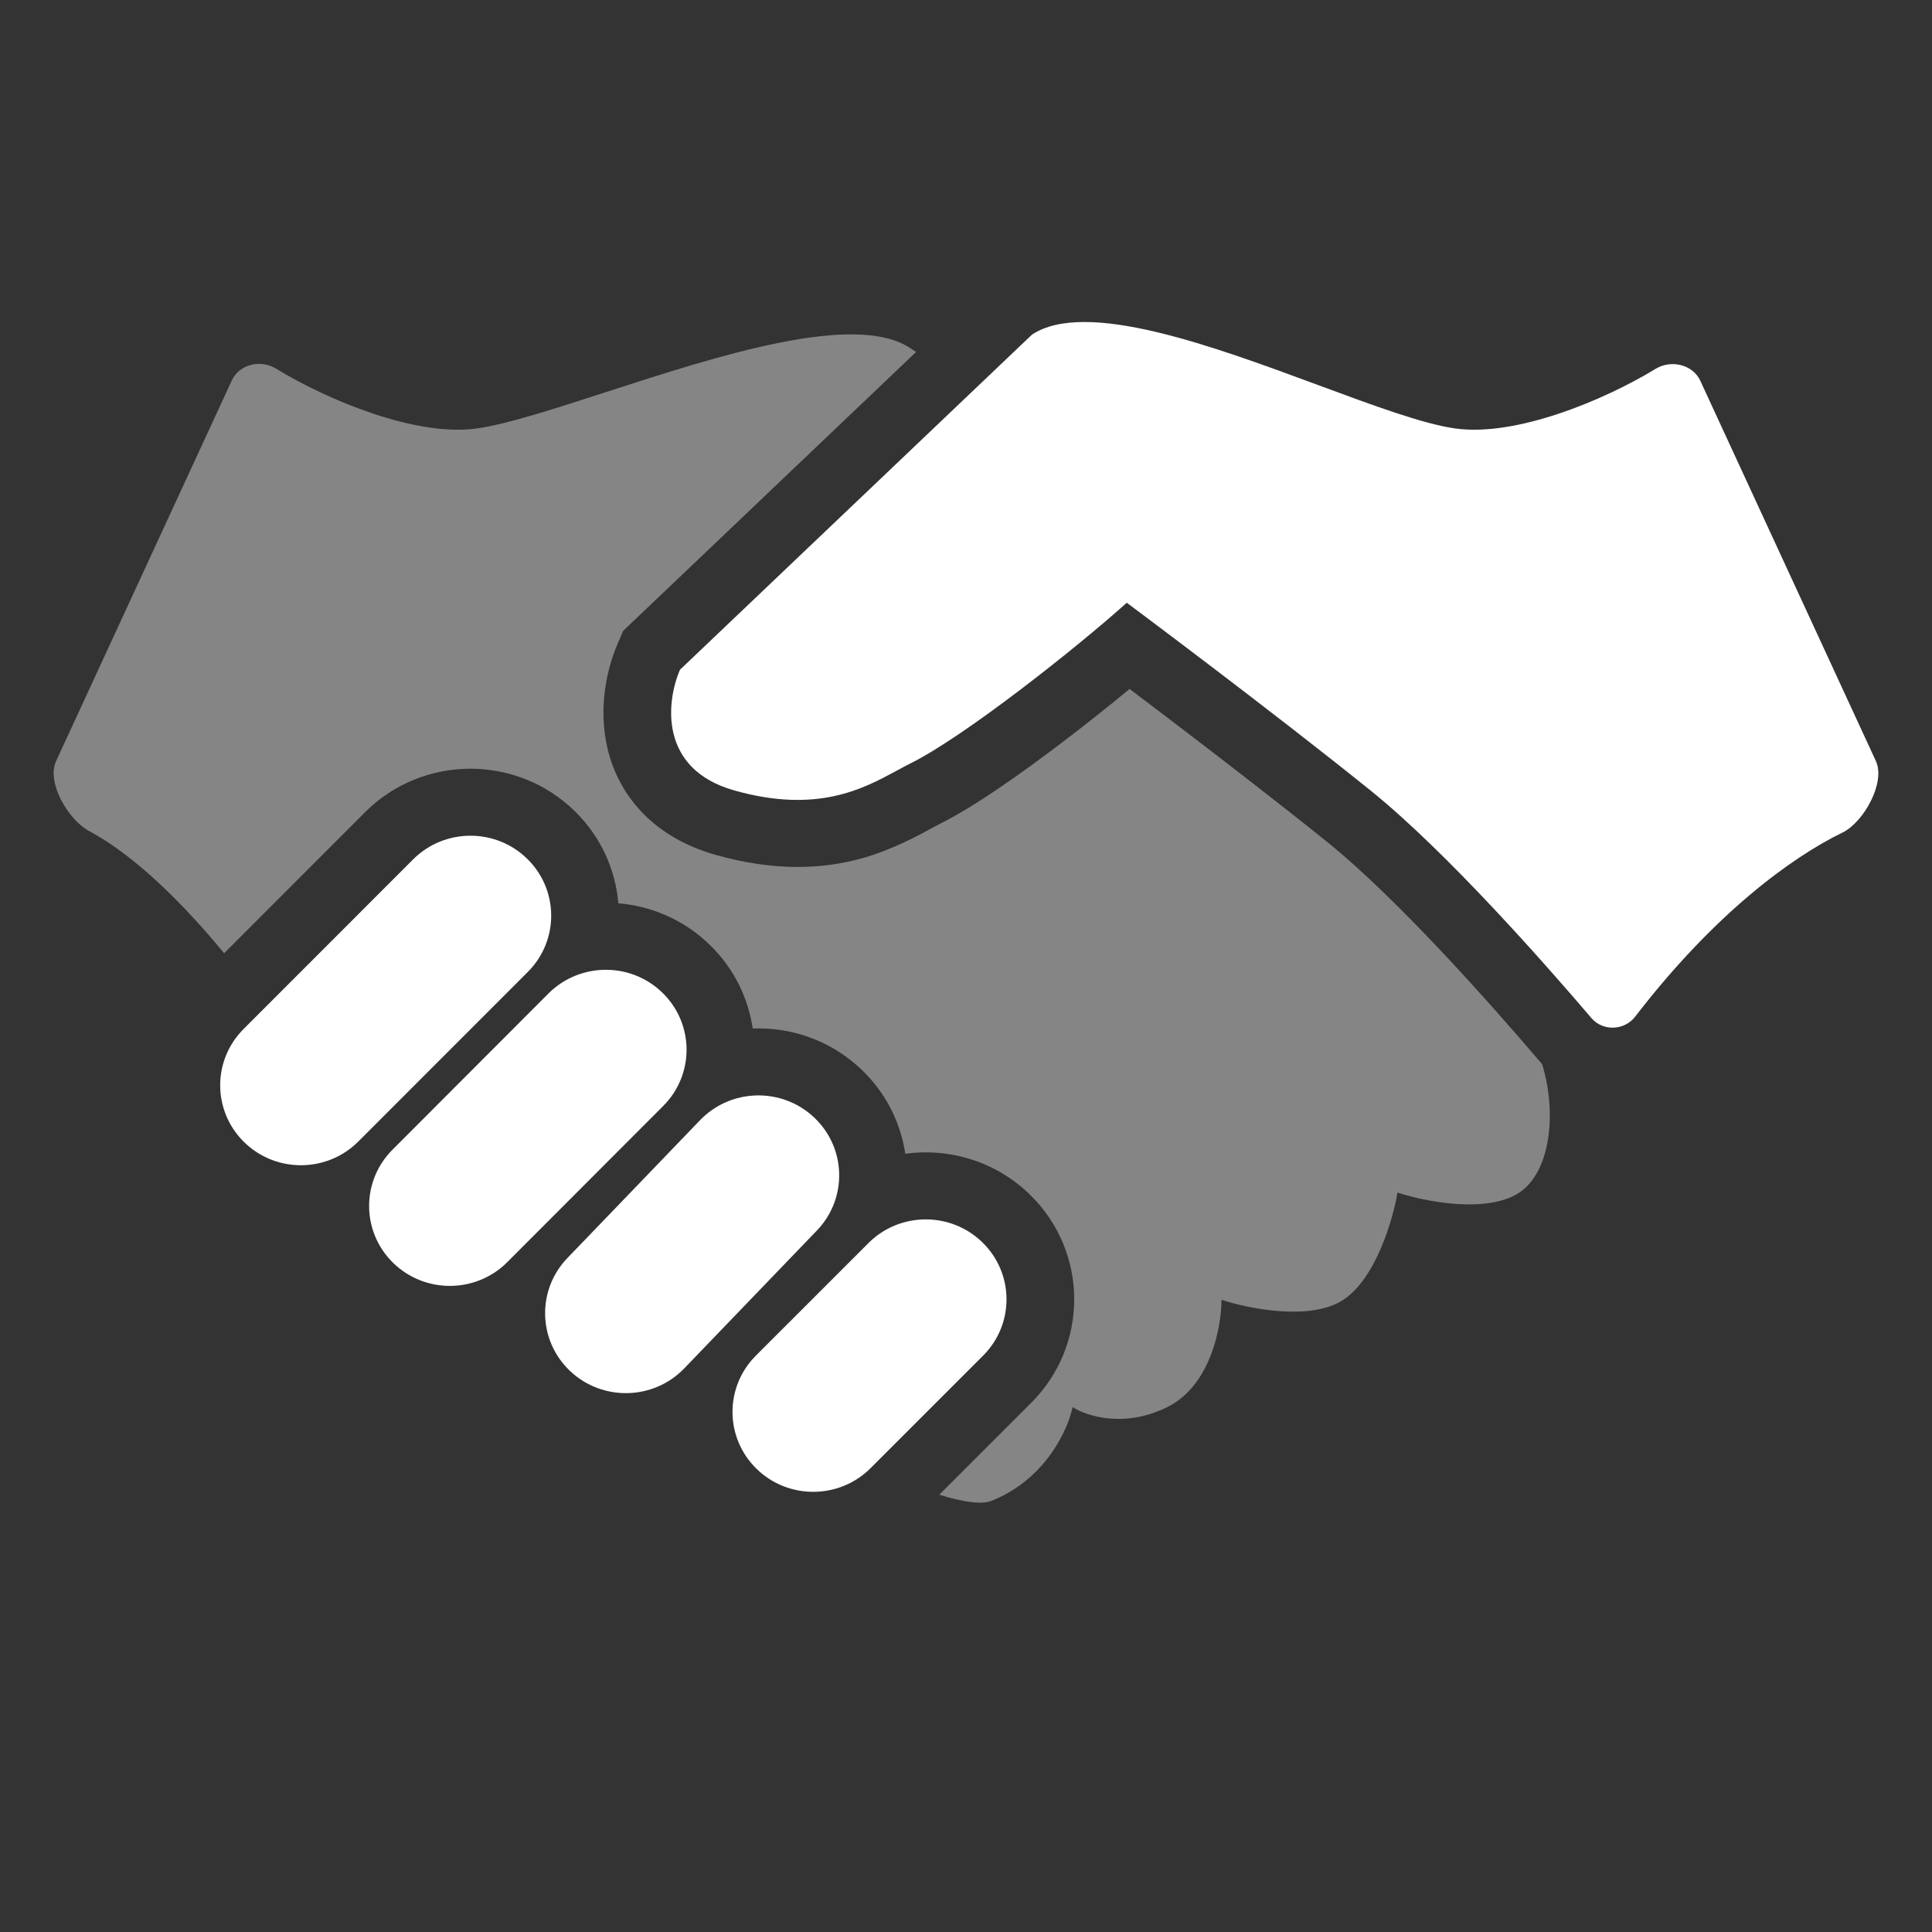 <svg width="72" height="72" viewBox="0 0 72 72" fill="none" xmlns="http://www.w3.org/2000/svg">
<rect x="0" y="0" width="72" height="72" fill="#333333" stroke="none"/>
<g id="sales_2">
<path id="Union" fill-rule="evenodd" clip-rule="evenodd" d="M54.225 15.967C56.5 16.289 59.799 14.905 61.701 13.745C62.276 13.395 63.084 13.581 63.365 14.189L69.91 28.365C70.276 29.159 69.458 30.641 68.666 31.026C66.737 31.965 63.873 34.072 60.941 37.884C60.536 38.41 59.735 38.443 59.304 37.937C57.655 36.002 53.931 31.76 51.072 29.456C47.342 26.449 41.991 22.462 41.991 22.462C40.141 24.127 35.936 27.457 33.918 28.456C33.757 28.537 33.588 28.628 33.41 28.725L33.41 28.725C32.166 29.398 30.448 30.329 27.36 29.456C24.534 28.656 24.837 26.125 25.341 24.959L38.459 12.47C40.465 11.145 45.186 12.893 49.17 14.368C51.197 15.118 53.034 15.799 54.225 15.967ZM9.099 42.564C7.917 41.406 7.907 39.52 9.076 38.35L15.394 32.029C16.562 30.859 18.468 30.849 19.649 32.006C20.83 33.164 20.84 35.05 19.671 36.22L13.353 42.541C12.185 43.711 10.28 43.721 9.099 42.564ZM14.625 42.848C13.457 44.018 13.468 45.904 14.649 47.061C15.831 48.218 17.736 48.207 18.904 47.037L24.717 41.215C25.885 40.045 25.875 38.158 24.693 37.002C23.511 35.845 21.606 35.856 20.438 37.026L14.625 42.848ZM21.248 51.096C20.045 49.961 19.999 48.075 21.145 46.884L26.088 41.747C27.234 40.556 29.138 40.51 30.341 41.645C31.544 42.78 31.59 44.666 30.444 45.857L25.502 50.994C24.356 52.185 22.451 52.231 21.248 51.096ZM28.169 50.52C27 51.69 27.009 53.576 28.19 54.734C29.37 55.892 31.275 55.882 32.445 54.713L36.639 50.519C37.808 49.35 37.799 47.464 36.618 46.306C35.438 45.148 33.533 45.157 32.364 46.326L28.169 50.52Z" fill="white"/>
<path id="Subtract" opacity="0.4" fill-rule="evenodd" clip-rule="evenodd" d="M25.012 26.597C25.022 27.717 25.547 28.943 27.36 29.456C30.448 30.33 32.166 29.398 33.41 28.725C33.588 28.628 33.757 28.537 33.918 28.457C35.574 27.637 38.699 25.25 40.79 23.499C40.79 23.499 40.79 23.499 40.79 23.499C38.699 25.25 35.573 27.637 33.918 28.456C33.757 28.537 33.588 28.628 33.41 28.725C32.166 29.398 30.448 30.329 27.36 29.456C25.547 28.943 25.022 27.717 25.012 26.597ZM23.224 23.51L34.139 13.118C34.065 13.067 33.992 13.018 33.918 12.97C31.853 11.606 26.733 13.266 22.567 14.617C20.628 15.246 18.895 15.808 17.774 15.967C15.492 16.29 12.181 14.897 10.282 13.735C9.714 13.388 8.918 13.573 8.639 14.177L2.09 28.364C1.723 29.159 2.544 30.554 3.315 30.967C4.574 31.64 6.274 33.005 8.353 35.524L13.601 30.272C15.749 28.122 19.252 28.104 21.423 30.232C22.397 31.186 22.938 32.41 23.044 33.663C24.29 33.767 25.508 34.287 26.466 35.226C27.356 36.096 27.884 37.192 28.051 38.33C29.493 38.274 30.954 38.774 32.081 39.837C33.01 40.713 33.564 41.832 33.737 42.998C35.386 42.772 37.12 43.282 38.394 44.531C40.564 46.66 40.581 50.128 38.432 52.277L35.005 55.703C35.914 55.986 36.587 56.076 36.946 55.934C38.964 55.135 39.804 53.269 39.973 52.437C40.477 52.77 41.89 53.236 43.504 52.437C45.119 51.637 45.522 49.439 45.522 48.44C46.532 48.773 48.852 49.239 50.063 48.44C51.274 47.641 51.913 45.443 52.081 44.443C53.09 44.776 55.411 45.243 56.622 44.443C57.76 43.692 58.042 41.53 57.47 39.654C57.438 39.62 57.407 39.584 57.376 39.549C55.708 37.59 52.127 33.528 49.48 31.393C47.642 29.912 45.394 28.181 43.596 26.812C43.043 26.392 42.535 26.007 42.096 25.675C41.318 26.319 40.437 27.02 39.553 27.691C38.024 28.852 36.296 30.072 35.047 30.691C34.99 30.719 34.904 30.766 34.794 30.826C34.29 31.102 33.273 31.659 32.177 31.971C30.669 32.4 28.869 32.481 26.667 31.858C24.404 31.218 23.083 29.708 22.65 27.932C22.271 26.379 22.627 24.89 23.023 23.976L23.224 23.51ZM20.514 33.721C20.527 33.823 20.536 33.925 20.54 34.028L20.54 34.028C20.536 33.925 20.527 33.823 20.514 33.721ZM25.584 39.01L25.584 39.01C25.58 38.907 25.571 38.805 25.557 38.702C25.571 38.805 25.581 38.907 25.584 39.01Z" fill="white"/>
</g>
</svg>
